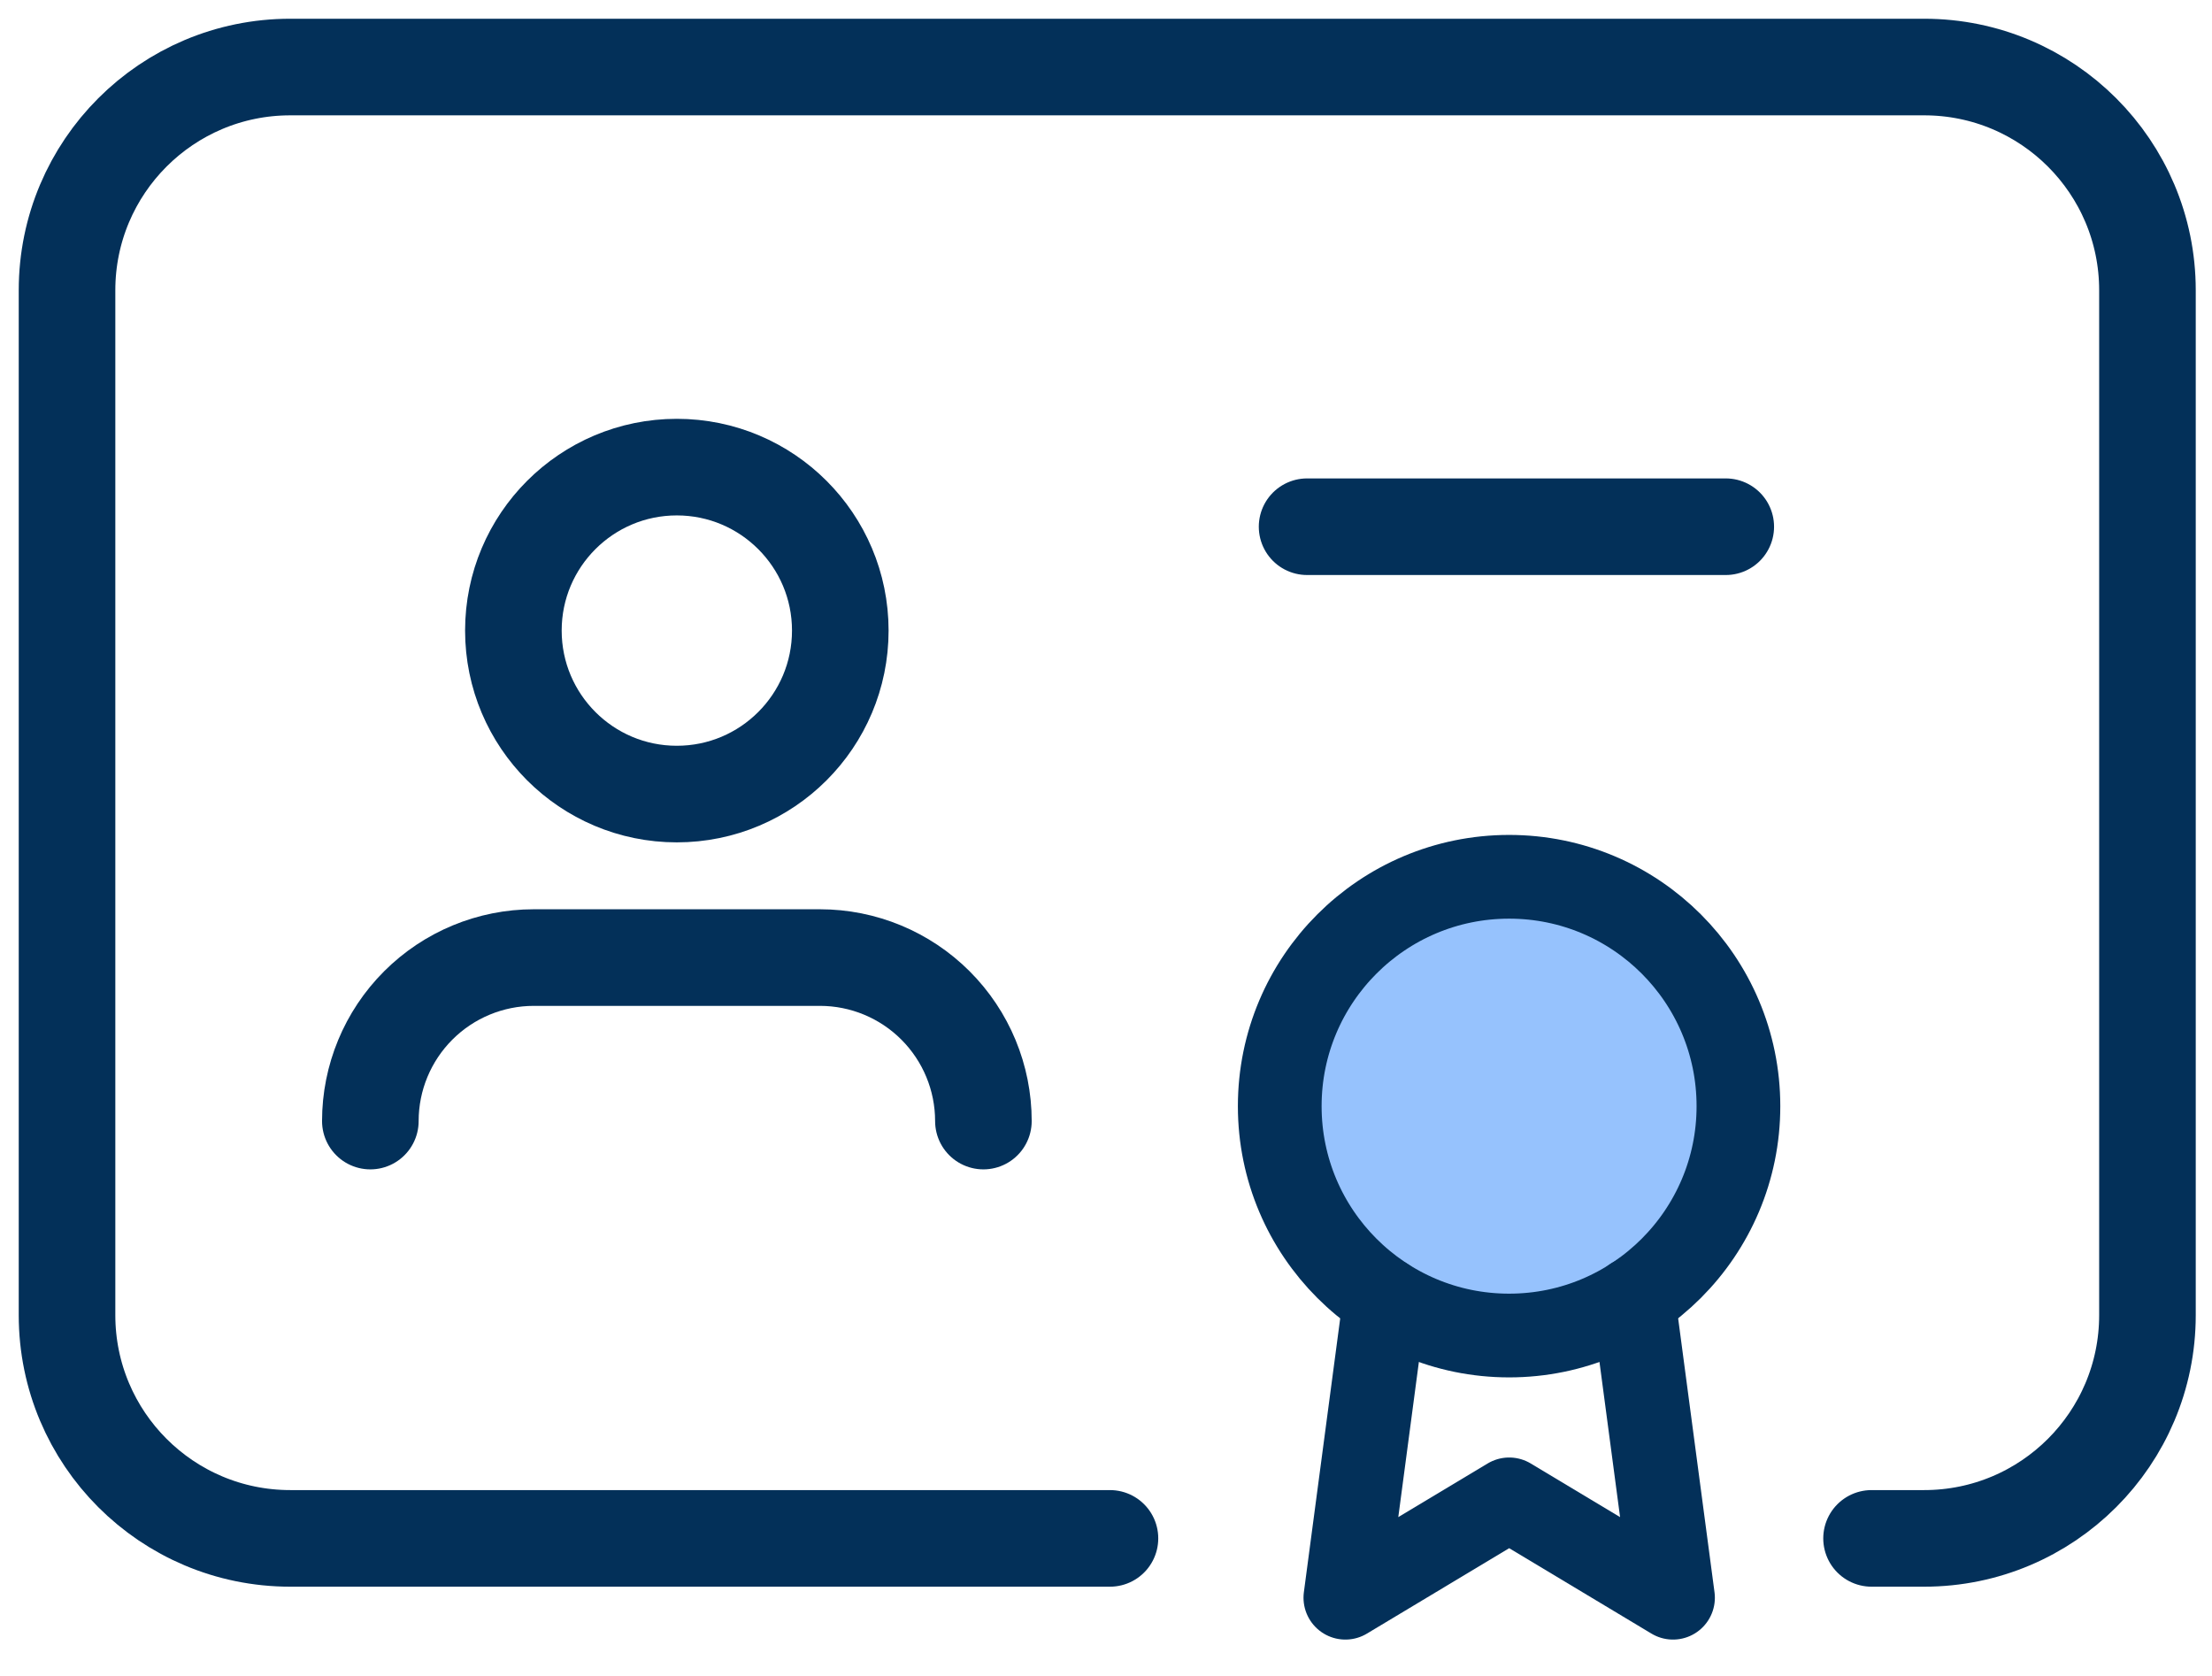 <svg width="33" height="25" viewBox="0 0 33 25" fill="none" xmlns="http://www.w3.org/2000/svg">
<path d="M14.671 16.723C14.671 16.076 14.414 15.456 13.956 14.998C13.499 14.541 12.879 14.284 12.232 14.284H7.964C7.317 14.284 6.697 14.541 6.24 14.998C5.782 15.456 5.525 16.076 5.525 16.723" stroke="#033059" stroke-width="1.441" stroke-linecap="round" stroke-linejoin="round"/>
<path d="M10.097 11.845C11.444 11.845 12.536 10.753 12.536 9.406C12.536 8.06 11.444 6.968 10.097 6.968C8.751 6.968 7.659 8.06 7.659 9.406C7.659 10.753 8.751 11.845 10.097 11.845Z" stroke="#033059" stroke-width="1.441" stroke-linecap="round" stroke-linejoin="round"/>
<path d="M22.514 19.922C24.404 19.922 25.935 18.39 25.935 16.501C25.935 14.611 24.404 13.079 22.514 13.079C20.624 13.079 19.092 14.611 19.092 16.501C19.092 18.39 20.624 19.922 22.514 19.922Z" fill="#96C2FD" stroke="#033059" stroke-width="1.249" stroke-linecap="round" stroke-linejoin="round"/>
<path d="M20.662 19.38L20.071 23.833L22.515 22.366L24.959 23.833L24.367 19.375" stroke="#033059" stroke-width="1.249" stroke-linecap="round" stroke-linejoin="round"/>
<path d="M16.559 22.948H4.33C2.491 22.948 1 21.457 1 19.618V4.33C1 2.491 2.491 1 4.33 1H28.706C30.546 1 32.037 2.491 32.037 4.33V19.618C32.037 21.457 30.546 22.948 28.706 22.948H27.921" stroke="#033059" stroke-width="1.441" stroke-linecap="round" stroke-linejoin="round"/>
<line x1="19.5" y1="7.857" x2="25.746" y2="7.857" stroke="#033059" stroke-width="1.441" stroke-linecap="round" stroke-linejoin="round"/>
</svg>
